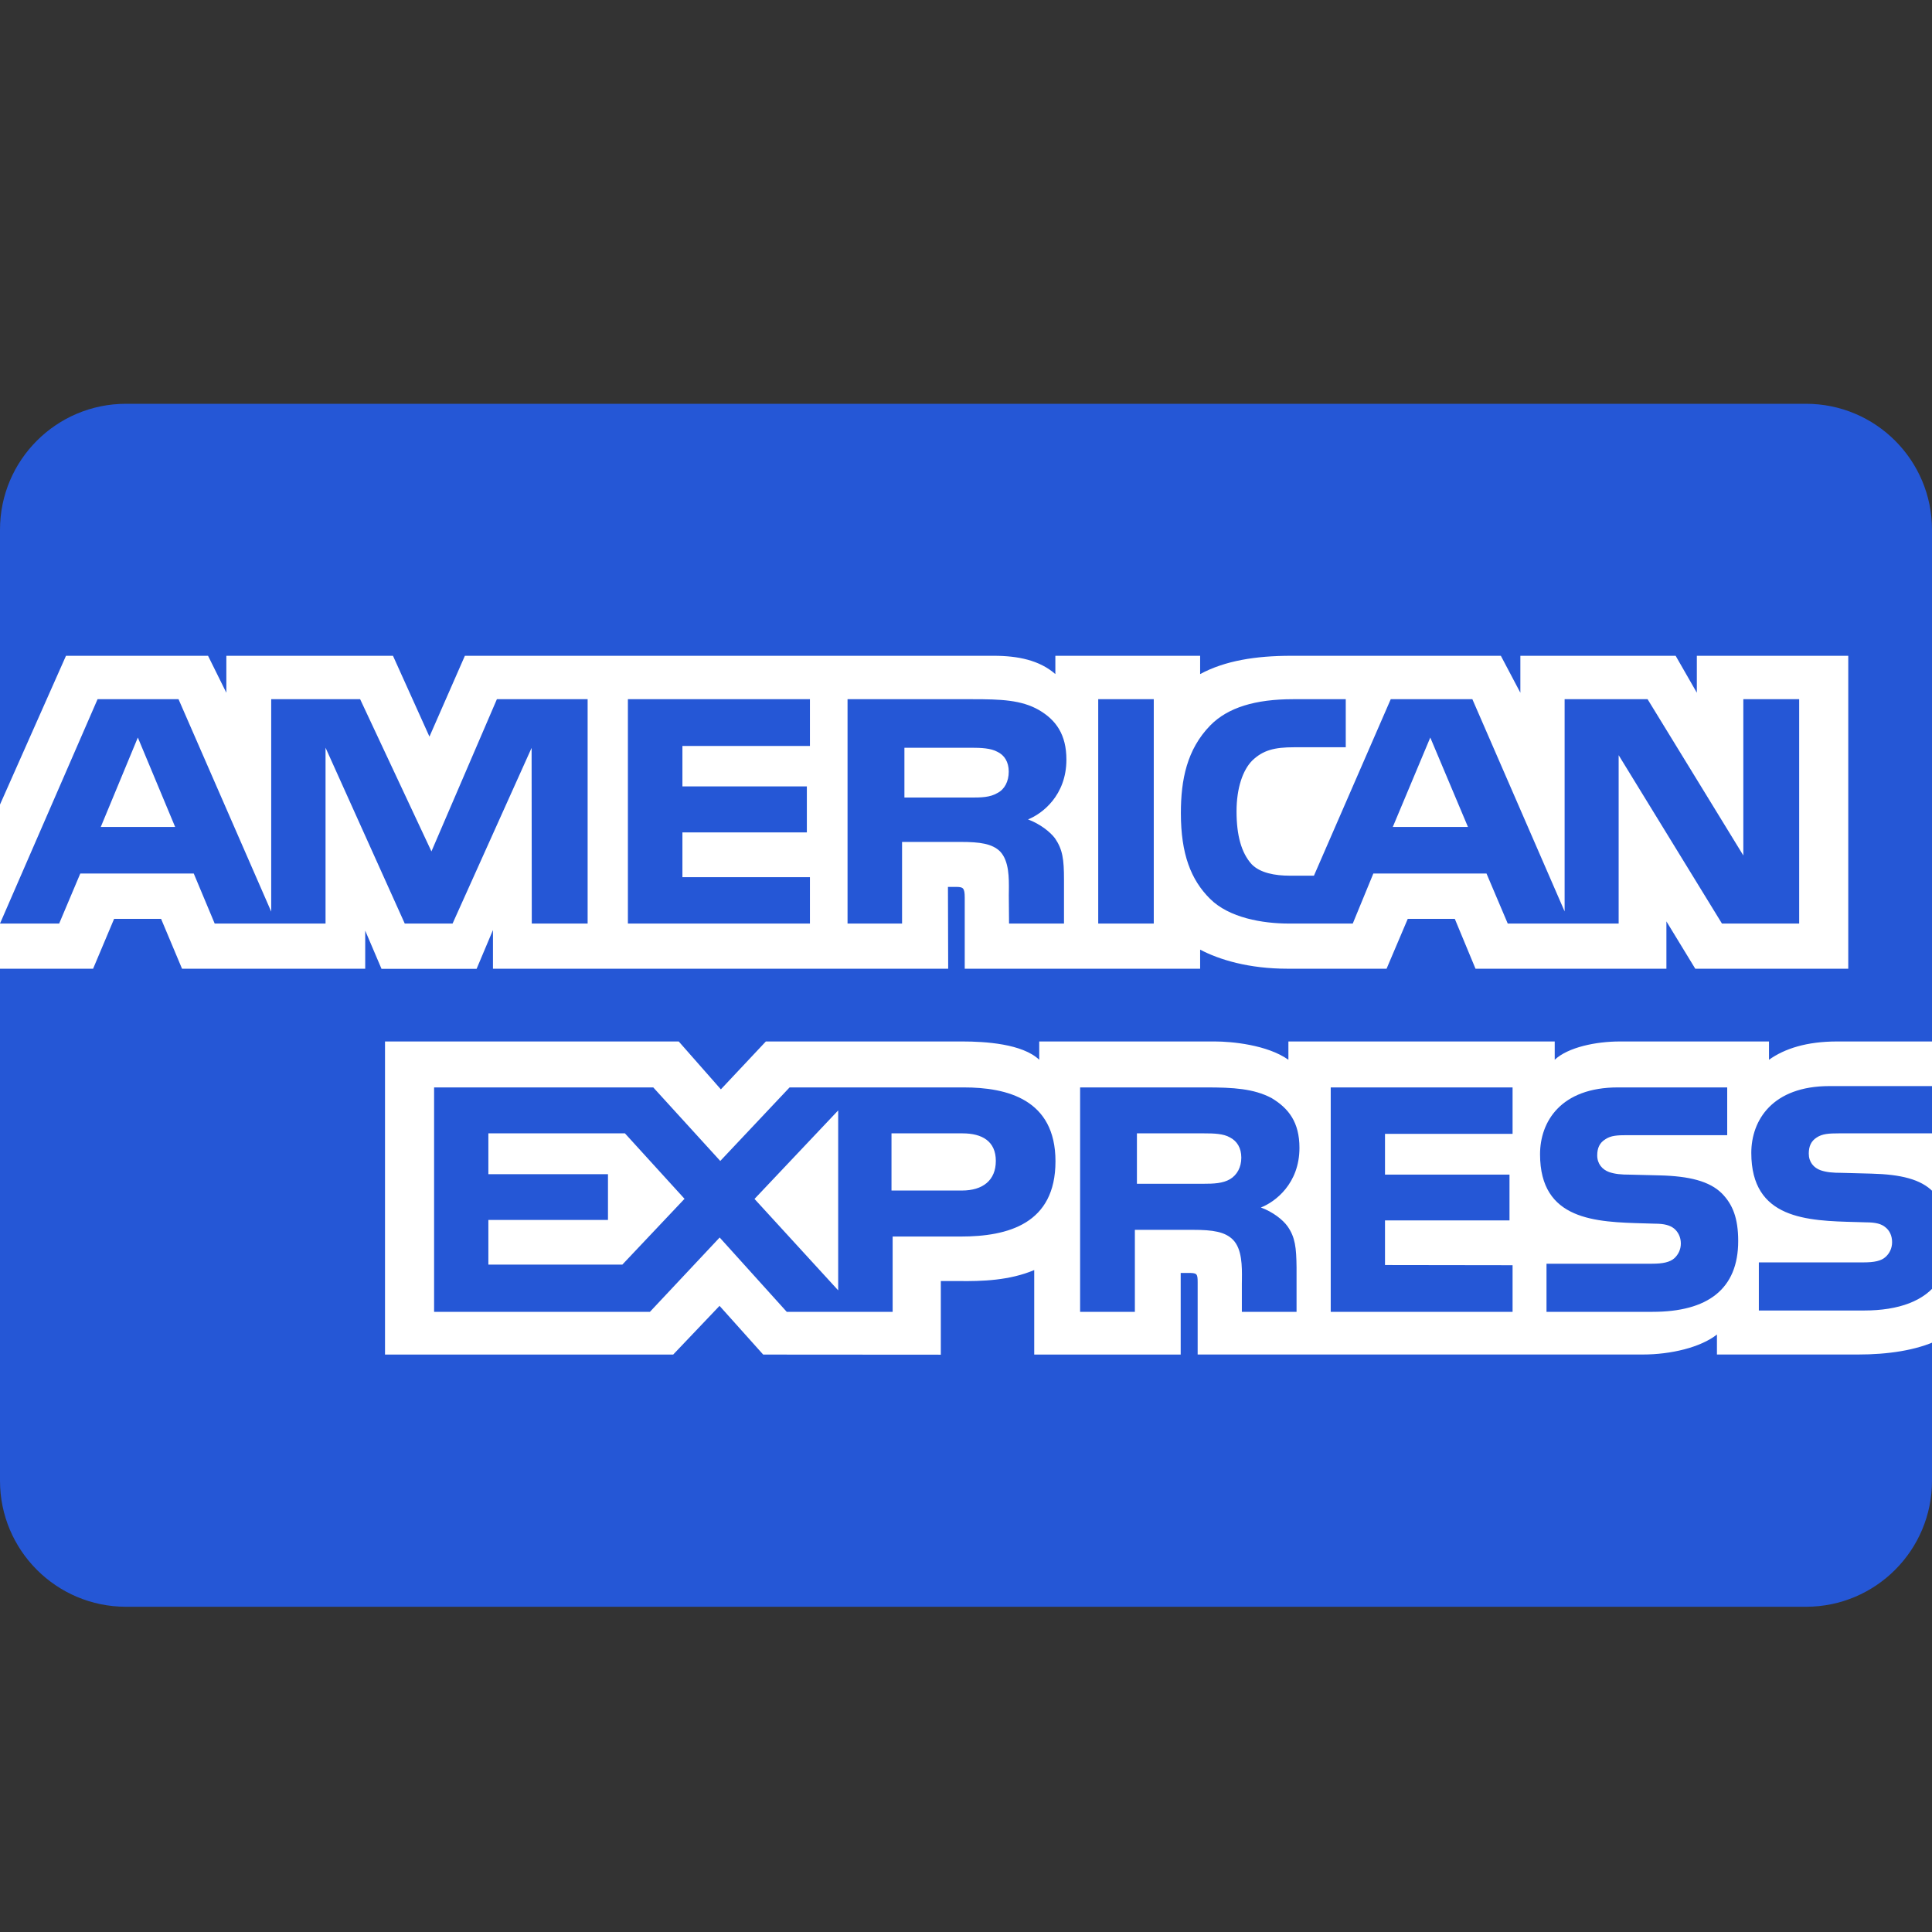 <svg width="32" height="32" viewBox="0 0 32 32" fill="none" xmlns="http://www.w3.org/2000/svg">
<rect x="0" y="0" width="32" height="32" fill="#333333" stroke="none"/>
<g clip-path="url(#clip0_3246_42757)">
<path d="M29.913 6.688H2.087C0.934 6.688 0 7.622 0 8.774V24.526C0 25.678 0.934 26.613 2.087 26.613H29.913C31.066 26.613 32 25.678 32 24.526V8.774C32 7.622 31.066 6.688 29.913 6.688Z" fill="#2557D6"/>
<path fill-rule="evenodd" clip-rule="evenodd" d="M0 16.045H1.542L1.89 15.219H2.668L3.015 16.045H6.049V15.414L6.319 16.047H7.894L8.165 15.404V16.045H15.705L15.701 14.69H15.847C15.949 14.693 15.979 14.703 15.979 14.869V16.045H19.878V15.729C20.193 15.895 20.682 16.045 21.326 16.045H22.966L23.317 15.219H24.096L24.439 16.045H27.601V15.261L28.079 16.045H30.613V10.862H28.105V11.474L27.754 10.862H25.182V11.474L24.859 10.862H21.384C20.803 10.862 20.291 10.942 19.878 11.165V10.862H17.48V11.165C17.218 10.935 16.86 10.862 16.461 10.862H7.7L7.113 12.201L6.509 10.862H3.749V11.474L3.446 10.862H1.093L0 13.326V15.297V16.045H0H0ZM0.98 15.297H0L1.616 11.581H2.957L4.492 15.099V11.581H5.965L7.146 14.102L8.23 11.581H9.733V15.297H8.808L8.805 12.387L7.496 15.297H6.704L5.392 12.384V15.297H3.556L3.209 14.468H1.33L0.98 15.297ZM2.283 12.216L2.901 13.697H1.669L2.283 12.216ZM13.415 15.297H10.4V11.581H13.415V12.355H11.303V13.025H13.364V13.787H11.303V14.529H13.415V15.297ZM17.027 13.572C17.261 13.48 17.663 13.175 17.663 12.582C17.663 12.168 17.492 11.925 17.206 11.759C16.915 11.593 16.575 11.581 16.114 11.581H14.038V15.297H14.941V13.945H15.909C16.234 13.945 16.435 13.974 16.567 14.105C16.715 14.265 16.712 14.541 16.71 14.758C16.71 14.782 16.709 14.806 16.709 14.829L16.713 15.297H17.623V14.567C17.623 14.235 17.601 14.07 17.474 13.885C17.393 13.777 17.225 13.646 17.027 13.572ZM16.522 13.134C16.398 13.208 16.252 13.21 16.076 13.21H14.98V12.385H16.091C16.248 12.385 16.412 12.392 16.519 12.452C16.636 12.506 16.708 12.621 16.708 12.78C16.708 12.943 16.639 13.074 16.522 13.134ZM18.19 15.297H19.11V11.581H18.19V15.297ZM29.8 15.297H28.521L26.81 12.508V15.297H24.973L24.621 14.468H22.747L22.406 15.297H21.35C20.911 15.297 20.356 15.202 20.041 14.886C19.724 14.571 19.559 14.143 19.559 13.467C19.559 12.916 19.658 12.413 20.046 12.015C20.337 11.718 20.794 11.581 21.416 11.581H22.29V12.377H21.434C21.105 12.377 20.919 12.426 20.74 12.598C20.586 12.754 20.481 13.05 20.481 13.439C20.481 13.837 20.561 14.124 20.729 14.312C20.868 14.459 21.12 14.504 21.358 14.504H21.763L23.035 11.581H24.387L25.915 15.096V11.581H27.289L28.875 14.169V11.581H29.8V15.297ZM23.69 12.216L24.314 13.697H23.069L23.69 12.216Z" fill="white"/>
<path fill-rule="evenodd" clip-rule="evenodd" d="M30.875 21.706C31.453 21.706 31.88 21.546 32.099 21.23V22.196C31.738 22.368 31.262 22.435 30.776 22.435H28.438V22.104C28.167 22.317 27.677 22.435 27.209 22.435H19.837V21.237C19.837 21.09 19.823 21.084 19.673 21.084H19.556V22.436H17.13V21.036C16.723 21.209 16.263 21.224 15.873 21.218H15.583V22.438L12.641 22.436L11.918 21.629L11.15 22.436H6.377V17.25H11.242L11.94 18.043L12.685 17.25H15.941C16.318 17.25 16.935 17.288 17.213 17.553V17.25H20.123C20.396 17.25 20.989 17.304 21.34 17.553V17.25H25.751V17.553C25.971 17.346 26.434 17.25 26.829 17.25H29.3V17.553C29.559 17.368 29.925 17.25 30.429 17.25H32.099L32.099 17.989H30.302C29.355 17.989 29.007 18.556 29.007 19.096C29.007 20.195 29.93 20.22 30.743 20.241H30.743H30.743C30.8 20.243 30.856 20.244 30.911 20.246C31.068 20.246 31.164 20.272 31.229 20.328C31.296 20.38 31.339 20.466 31.339 20.574C31.339 20.676 31.296 20.759 31.233 20.817C31.16 20.886 31.04 20.909 30.867 20.909H29.132V21.706H30.875ZM15.911 20.481C16.7 20.481 17.482 20.268 17.482 19.235C17.482 18.206 16.678 18.011 15.961 18.011H13.078L11.93 19.229L10.82 18.011H7.19V21.728H10.765L11.92 20.497L13.031 21.728H14.785V20.481H15.911ZM10.308 20.946H8.089V20.206H10.07V19.448H8.089V18.772H10.351L11.338 19.856L10.308 20.946ZM12.497 19.858L13.883 21.372V18.392L12.497 19.858ZM15.932 19.719H14.766V18.772H15.942C16.268 18.772 16.494 18.903 16.494 19.228C16.494 19.55 16.279 19.719 15.932 19.719ZM25.053 18.011H22.041V21.728H25.053V20.956L22.94 20.953V20.214H25.002V19.455H22.94V18.78H25.053V18.011ZM20.884 20C21.084 20.073 21.249 20.204 21.326 20.312C21.453 20.494 21.471 20.663 21.475 20.991V21.728H20.569V21.263C20.569 21.24 20.569 21.217 20.57 21.193C20.572 20.975 20.574 20.691 20.423 20.535C20.291 20.402 20.09 20.37 19.761 20.37H18.797V21.728H17.89V18.011H19.973C20.43 18.011 20.763 18.031 21.059 18.186C21.344 18.356 21.523 18.588 21.523 19.012C21.523 19.605 21.121 19.908 20.884 20ZM19.928 19.607C20.103 19.607 20.253 19.601 20.373 19.531C20.49 19.461 20.56 19.333 20.56 19.174C20.56 19.015 20.49 18.9 20.373 18.84C20.264 18.776 20.103 18.772 19.943 18.772H18.831V19.607H19.928ZM28.52 19.767C28.696 19.946 28.79 20.172 28.79 20.555C28.79 21.354 28.282 21.728 27.372 21.728H25.615V20.931H27.365C27.536 20.931 27.658 20.908 27.734 20.839C27.796 20.781 27.84 20.698 27.84 20.596C27.84 20.488 27.792 20.402 27.73 20.35C27.661 20.294 27.566 20.268 27.409 20.268C27.354 20.266 27.298 20.265 27.241 20.263H27.241C26.431 20.241 25.508 20.217 25.508 19.118C25.508 18.578 25.852 18.011 26.798 18.011H28.608V18.802H26.952C26.788 18.802 26.681 18.808 26.591 18.869C26.492 18.929 26.455 19.019 26.455 19.137C26.455 19.277 26.539 19.372 26.652 19.413C26.748 19.446 26.85 19.456 27.004 19.456L27.489 19.468C27.979 19.48 28.316 19.564 28.52 19.767ZM30.456 18.772H32.101V19.83C32.097 19.825 32.093 19.82 32.09 19.815C32.069 19.788 32.048 19.762 32.017 19.738C31.817 19.534 31.487 19.451 30.994 19.439L30.504 19.426C30.354 19.426 30.252 19.416 30.157 19.384C30.04 19.343 29.959 19.247 29.959 19.107C29.959 18.989 29.996 18.9 30.091 18.84C30.183 18.779 30.292 18.772 30.456 18.772Z" fill="white"/>
</g>
<defs>
<clipPath id="clip0_3246_42757">
<rect width="32" height="32" fill="white"/>
</clipPath>
</defs>
</svg>
